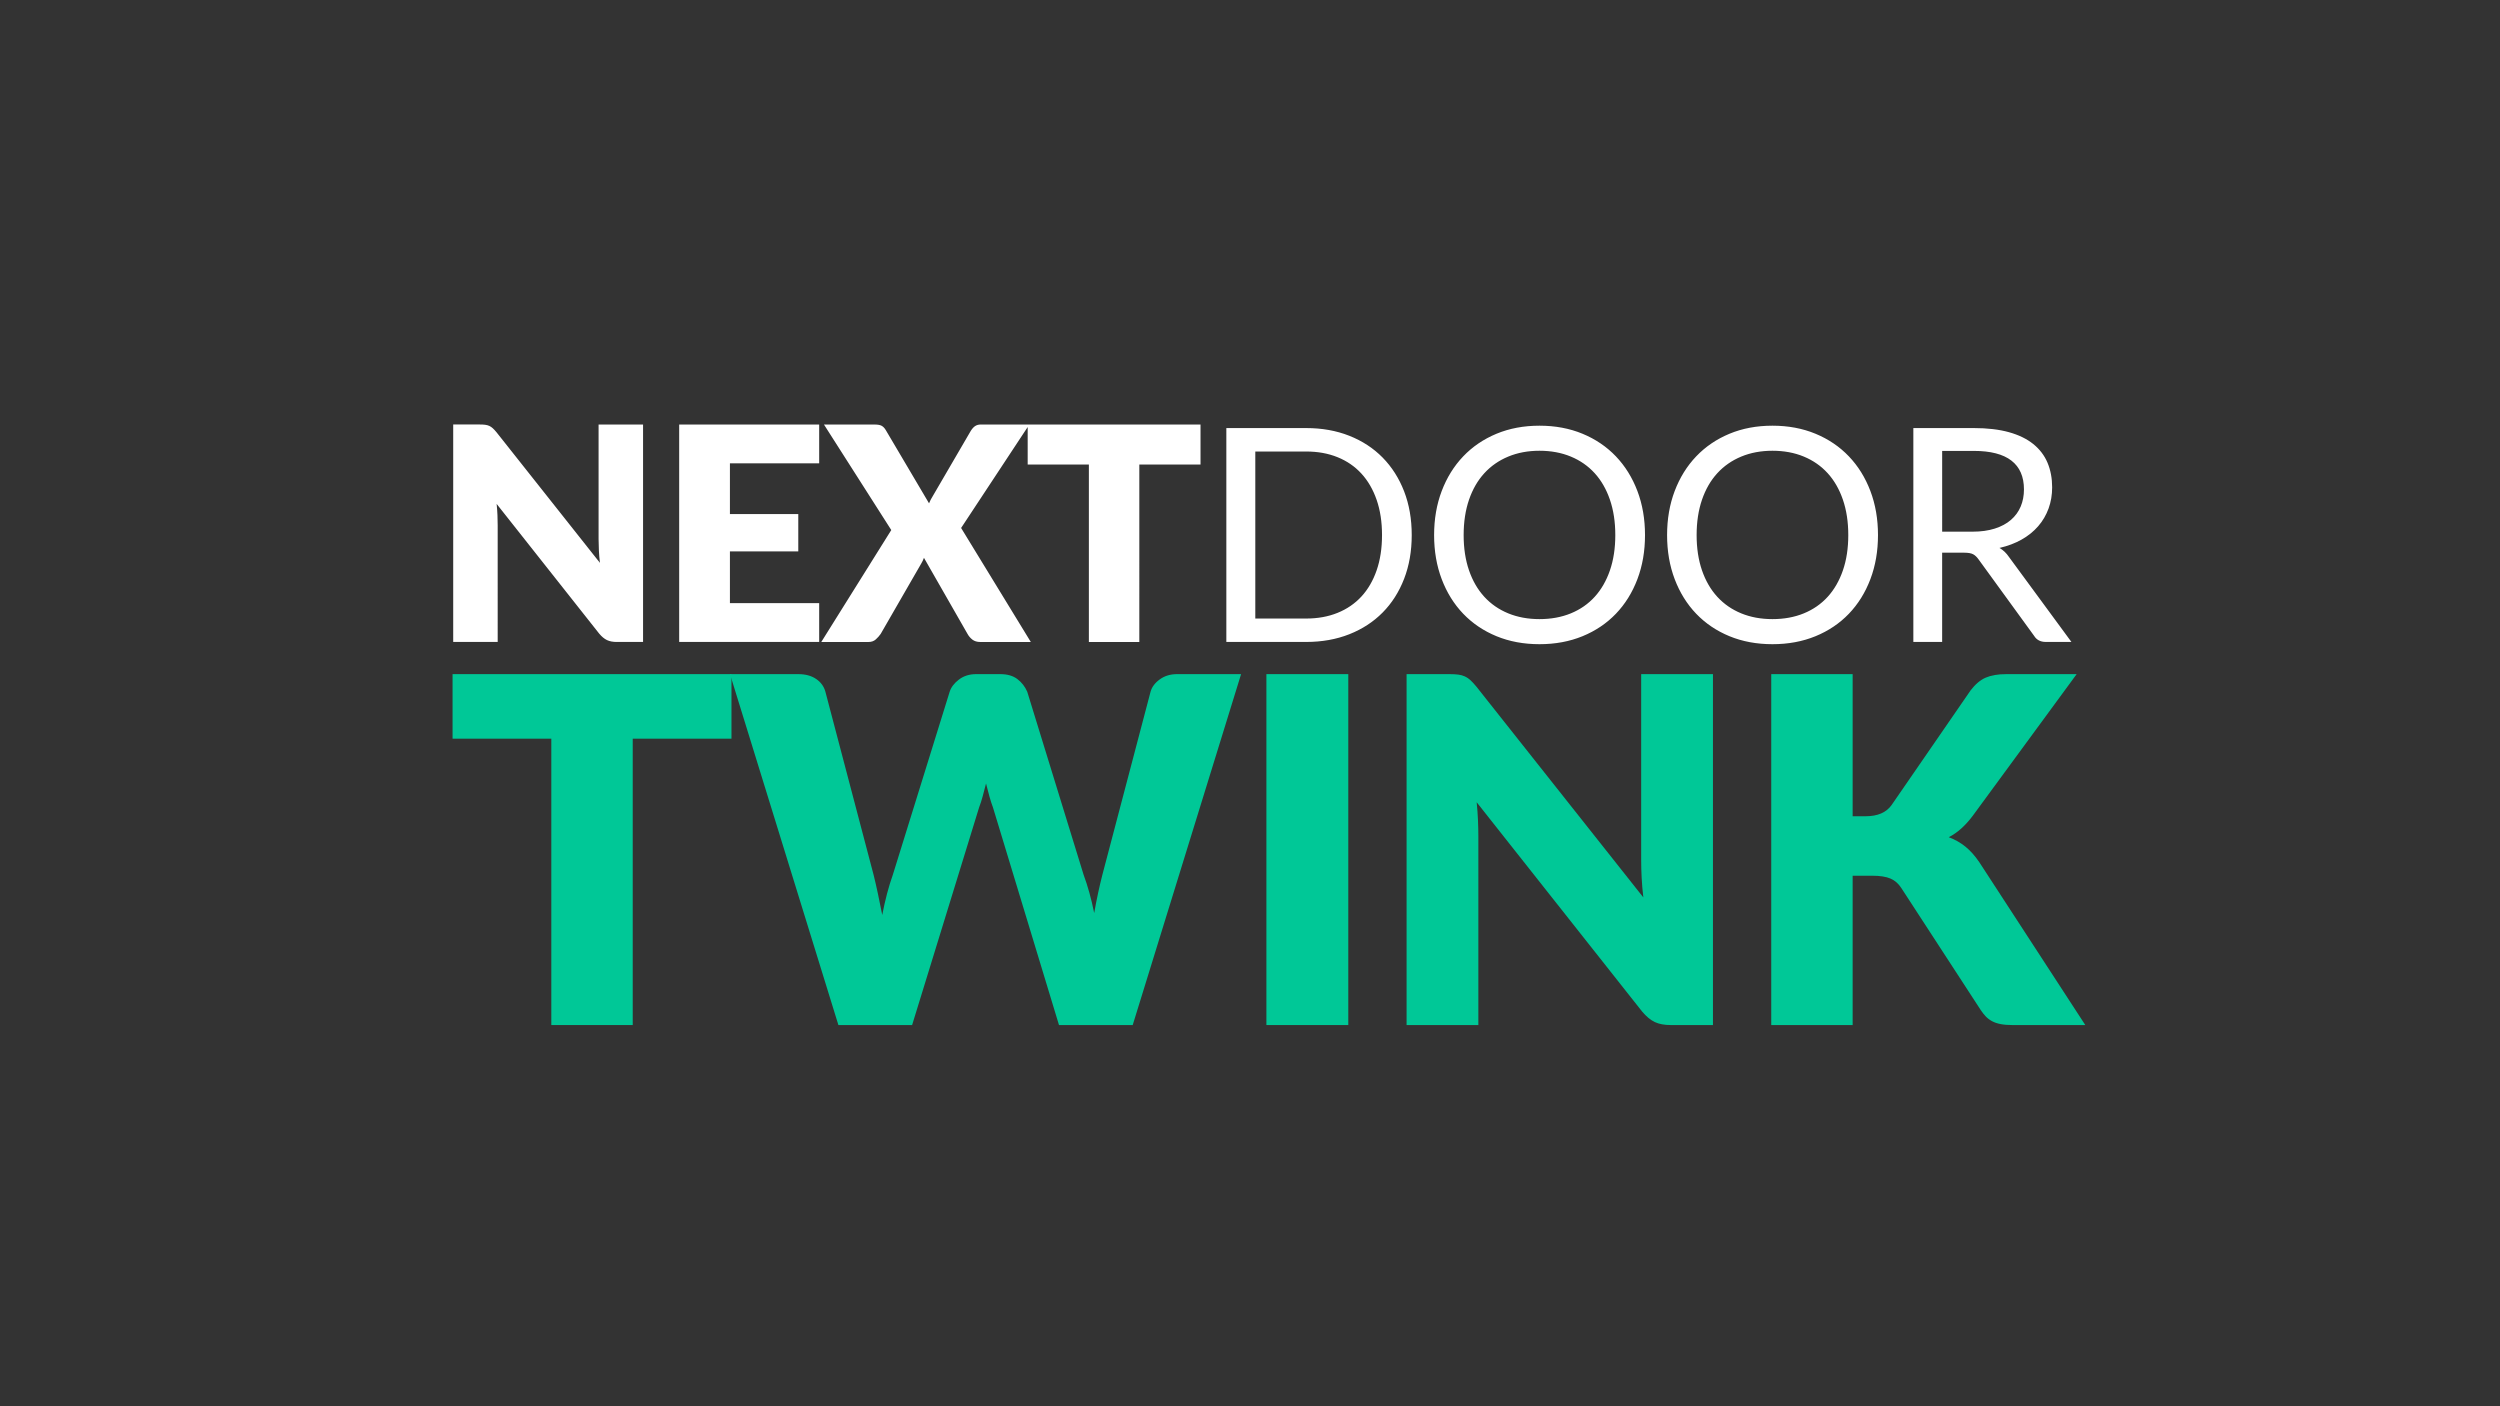 <?xml version="1.0" encoding="utf-8"?>
<!-- Generator: Adobe Illustrator 27.8.0, SVG Export Plug-In . SVG Version: 6.00 Build 0)  -->
<svg version="1.1" xmlns="http://www.w3.org/2000/svg" xmlns:xlink="http://www.w3.org/1999/xlink" x="0px" y="0px"
	 viewBox="0 0 1920 1080" style="enable-background:new 0 0 1920 1080;" xml:space="preserve">
<rect x="0" y="0" width="1920" height="1080" fill="#333333" stroke="none"/>
<style type="text/css">
	.st0{fill:#FFFFFF;}
	.st1{fill:#00C897;}
</style>
<g id="Layer_3">
	<g>
		<g>
			<path class="st0" d="M459.72,414.39c0,2.68,0.08,5.52,0.23,8.54c0.15,3.02,0.42,6.13,0.8,9.34l-79.44-100.3
				c-1.07-1.3-2.03-2.33-2.87-3.09c-0.84-0.76-1.72-1.36-2.64-1.78c-0.92-0.42-1.95-0.71-3.1-0.86c-1.15-0.15-2.56-0.23-4.24-0.23
				h-20.4v167.01h34.16V403.5c0-2.44-0.06-5.06-0.17-7.85c-0.11-2.79-0.33-5.67-0.63-8.65l78.75,99.61
				c1.99,2.37,3.99,4.03,6.02,4.99c2.02,0.96,4.53,1.43,7.51,1.43h20.17V326.02h-34.16V414.39z M521.61,493.03h107.52v-29.8h-68.55
				v-39.78h52.5v-28.66h-52.5v-38.97h68.55v-29.8H521.61V493.03z M789.27,326.02h-35.88c-1.76,0-3.23,0.38-4.41,1.15
				c-1.19,0.76-2.31,1.99-3.38,3.67l-29.12,49.98c-0.61,0.99-1.17,1.95-1.66,2.87c-0.5,0.92-0.94,1.87-1.32,2.87l-33.24-56.28
				c-0.92-1.53-1.97-2.62-3.15-3.27c-1.19-0.65-3.04-0.97-5.56-0.97H632.8l51.7,81.04l-53.76,85.97h36.22
				c2.29,0,4.16-0.65,5.62-1.95c1.45-1.3,2.71-2.71,3.78-4.24l31.18-54.1c0.76-1.22,1.45-2.67,2.06-4.36l33.47,58.46
				c0.92,1.68,2.16,3.13,3.73,4.36c1.57,1.22,3.61,1.83,6.13,1.83h38.74l-53.53-87.57l51.12-77.52v28.8h47v136.29h38.74V356.74h47
				v-30.72H790.53H789.27z M1061.85,351.4c-7.11-7.22-15.65-12.8-25.62-16.74c-9.97-3.94-21-5.9-33.07-5.9h-61.33v164.26h61.33
				c12.07,0,23.1-1.97,33.07-5.9c9.97-3.93,18.51-9.49,25.62-16.68c7.11-7.18,12.61-15.82,16.51-25.91
				c3.9-10.09,5.85-21.28,5.85-33.59c0-12.3-1.95-23.5-5.85-33.59C1074.46,367.28,1068.95,358.63,1061.85,351.4z M1057.26,438.01
				c-2.75,7.95-6.65,14.65-11.69,20.12c-5.04,5.46-11.16,9.65-18.34,12.55c-7.18,2.91-15.21,4.36-24.07,4.36h-39.09V346.76h39.09
				c8.86,0,16.89,1.45,24.07,4.36c7.18,2.9,13.3,7.11,18.34,12.61c5.04,5.5,8.94,12.23,11.69,20.17c2.75,7.95,4.13,16.96,4.13,27.05
				S1060.01,430.06,1057.26,438.01z M1241.01,350.49c-7.11-7.45-15.65-13.24-25.62-17.37c-9.97-4.13-21-6.19-33.07-6.19
				c-12.08,0-23.08,2.06-33.01,6.19c-9.93,4.13-18.46,9.92-25.56,17.37c-7.11,7.45-12.61,16.32-16.51,26.59
				c-3.9,10.28-5.85,21.57-5.85,33.87c0,12.3,1.95,23.6,5.85,33.87c3.9,10.28,9.4,19.12,16.51,26.54
				c7.11,7.41,15.63,13.16,25.56,17.25c9.93,4.09,20.94,6.13,33.01,6.13c12.07,0,23.1-2.04,33.07-6.13
				c9.97-4.09,18.51-9.84,25.62-17.25c7.11-7.41,12.61-16.26,16.51-26.54c3.9-10.28,5.85-21.57,5.85-33.87
				c0-12.3-1.95-23.59-5.85-33.87C1253.62,366.8,1248.11,357.94,1241.01,350.49z M1236.42,438.06c-2.75,7.99-6.65,14.75-11.69,20.29
				c-5.04,5.54-11.16,9.78-18.34,12.72c-7.18,2.94-15.21,4.41-24.07,4.41c-8.79,0-16.77-1.47-23.96-4.41
				c-7.18-2.94-13.32-7.18-18.4-12.72c-5.08-5.54-9-12.3-11.75-20.29c-2.75-7.98-4.13-17.02-4.13-27.11s1.38-19.14,4.13-27.17
				c2.75-8.02,6.67-14.8,11.75-20.35c5.08-5.54,11.21-9.8,18.4-12.78c7.18-2.98,15.17-4.47,23.96-4.47c8.86,0,16.89,1.49,24.07,4.47
				c7.18,2.98,13.3,7.24,18.34,12.78c5.04,5.54,8.94,12.32,11.69,20.35c2.75,8.02,4.13,17.08,4.13,27.17
				S1239.17,430.08,1236.42,438.06z M1419.94,350.49c-7.11-7.45-15.65-13.24-25.62-17.37c-9.97-4.13-21-6.19-33.07-6.19
				c-12.08,0-23.08,2.06-33.01,6.19c-9.93,4.13-18.45,9.92-25.56,17.37c-7.11,7.45-12.61,16.32-16.51,26.59
				c-3.9,10.28-5.85,21.57-5.85,33.87c0,12.3,1.95,23.6,5.85,33.87c3.9,10.28,9.4,19.12,16.51,26.54
				c7.11,7.41,15.63,13.16,25.56,17.25c9.93,4.09,20.94,6.13,33.01,6.13c12.07,0,23.1-2.04,33.07-6.13
				c9.97-4.09,18.51-9.84,25.62-17.25c7.11-7.41,12.61-16.26,16.51-26.54c3.9-10.28,5.85-21.57,5.85-33.87
				c0-12.3-1.95-23.59-5.85-33.87C1432.55,366.8,1427.05,357.94,1419.94,350.49z M1415.35,438.06c-2.75,7.99-6.65,14.75-11.69,20.29
				c-5.04,5.54-11.16,9.78-18.34,12.72c-7.18,2.94-15.21,4.41-24.07,4.41c-8.79,0-16.77-1.47-23.96-4.41
				c-7.18-2.94-13.32-7.18-18.4-12.72c-5.08-5.54-9-12.3-11.75-20.29c-2.75-7.98-4.13-17.02-4.13-27.11s1.38-19.14,4.13-27.17
				c2.75-8.02,6.67-14.8,11.75-20.35c5.08-5.54,11.21-9.8,18.4-12.78c7.18-2.98,15.17-4.47,23.96-4.47c8.86,0,16.89,1.49,24.07,4.47
				c7.18,2.98,13.3,7.24,18.34,12.78c5.04,5.54,8.94,12.32,11.69,20.35c2.75,8.02,4.13,17.08,4.13,27.17
				S1418.1,430.08,1415.35,438.06z M1542.93,427.8c-2.06-3.06-4.51-5.39-7.34-6.99c6.34-1.45,12.02-3.59,17.02-6.42
				c5-2.83,9.25-6.25,12.72-10.26c3.48-4.01,6.13-8.54,7.97-13.58s2.75-10.47,2.75-16.28c0-6.95-1.19-13.24-3.55-18.86
				c-2.37-5.62-6.02-10.41-10.95-14.39c-4.93-3.97-11.18-7.01-18.74-9.11c-7.57-2.1-16.55-3.15-26.94-3.15h-46.42v164.26h22.12
				v-68.55h16.85c3.13,0,5.44,0.4,6.94,1.2c1.49,0.8,2.88,2.12,4.18,3.95l42.64,58.69c1.91,3.13,4.89,4.7,8.94,4.7h19.72
				L1542.93,427.8z M1514.96,408.32h-23.38V346.3h24.3c12.84,0,22.47,2.48,28.89,7.45c6.42,4.97,9.63,12.34,9.63,22.12
				c0,4.81-0.84,9.21-2.52,13.18c-1.68,3.97-4.18,7.39-7.51,10.26c-3.32,2.87-7.45,5.08-12.38,6.65
				C1527.05,407.53,1521.38,408.32,1514.96,408.32z"/>
		</g>
	</g>
</g>
<g id="Layer_4">
	<path class="st1" d="M561.77,517.73h-214.2v49.57h75.84v219.94h62.52V567.3h75.84V517.73z"/>
	<path class="st1" d="M903.98,517.73c-5.18,0-9.62,1.36-13.32,4.07c-3.7,2.71-6.04,5.86-7.03,9.43l-37,140.58
		c-1.11,4.32-2.19,8.91-3.24,13.78c-1.05,4.87-2.07,10.08-3.05,15.63c-2.22-10.97-4.93-20.78-8.14-29.41l-43.29-140.58
		c-1.73-3.95-4.25-7.18-7.58-9.71c-3.33-2.53-7.71-3.79-13.13-3.79h-18.5c-5.18,0-9.59,1.39-13.23,4.16
		c-3.64,2.78-6.01,5.89-7.12,9.34L685.7,671.82c-3.21,9-5.92,19.3-8.14,30.89c-1.11-5.67-2.22-11.13-3.33-16.37
		c-1.11-5.24-2.22-10.08-3.33-14.52l-37-140.58c-1.11-4.07-3.49-7.34-7.12-9.8c-3.64-2.47-8.17-3.7-13.6-3.7h-52.53l83.24,269.51
		h56.6l51.42-167.03c0.99-2.59,1.91-5.46,2.77-8.6c0.86-3.14,1.73-6.44,2.59-9.9c0.86,3.45,1.73,6.75,2.59,9.9
		c0.86,3.14,1.79,6.01,2.77,8.6l50.68,167.03h56.6l83.24-269.51H903.98z"/>
	<path class="st1" d="M1035.49,517.73H972.6v269.51h62.89V517.73z"/>
	<path class="st1" d="M1260.42,517.73v142.62c0,4.32,0.12,8.91,0.37,13.78c0.25,4.87,0.68,9.9,1.29,15.08l-128.19-161.86
		c-1.73-2.1-3.27-3.76-4.62-4.99c-1.36-1.23-2.78-2.19-4.25-2.87c-1.48-0.68-3.14-1.14-4.99-1.39c-1.85-0.25-4.13-0.37-6.84-0.37
		h-32.93v269.51h55.12V642.77c0-3.94-0.09-8.17-0.28-12.67c-0.18-4.5-0.53-9.16-1.02-13.97l127.08,160.75
		c3.21,3.82,6.44,6.51,9.71,8.05c3.27,1.54,7.31,2.31,12.12,2.31h32.56V517.73H1260.42z"/>
	<path class="st1" d="M1422.83,517.73h-62.52v269.51h62.52V672.56h15.17c5.8,0,10.39,0.71,13.78,2.13c3.39,1.42,6.2,3.86,8.42,7.31
		l61.04,93.78c1.23,1.85,2.53,3.49,3.88,4.9c1.36,1.42,2.96,2.62,4.81,3.61c1.85,0.99,4.04,1.73,6.57,2.22
		c2.53,0.49,5.58,0.74,9.16,0.74h55.86l-81.39-125.04c-3.33-4.93-6.91-8.94-10.73-12.02c-3.82-3.08-8.08-5.49-12.76-7.21
		c6.54-3.33,12.64-8.75,18.31-16.28l79.91-108.95h-54.38c-6.17,0-11.32,0.9-15.45,2.68c-4.13,1.79-7.99,5.03-11.56,9.71
		l-60.67,88.05c-4.07,5.8-10.73,8.69-19.98,8.69h-9.99V517.73z"/>
</g>
</svg>
